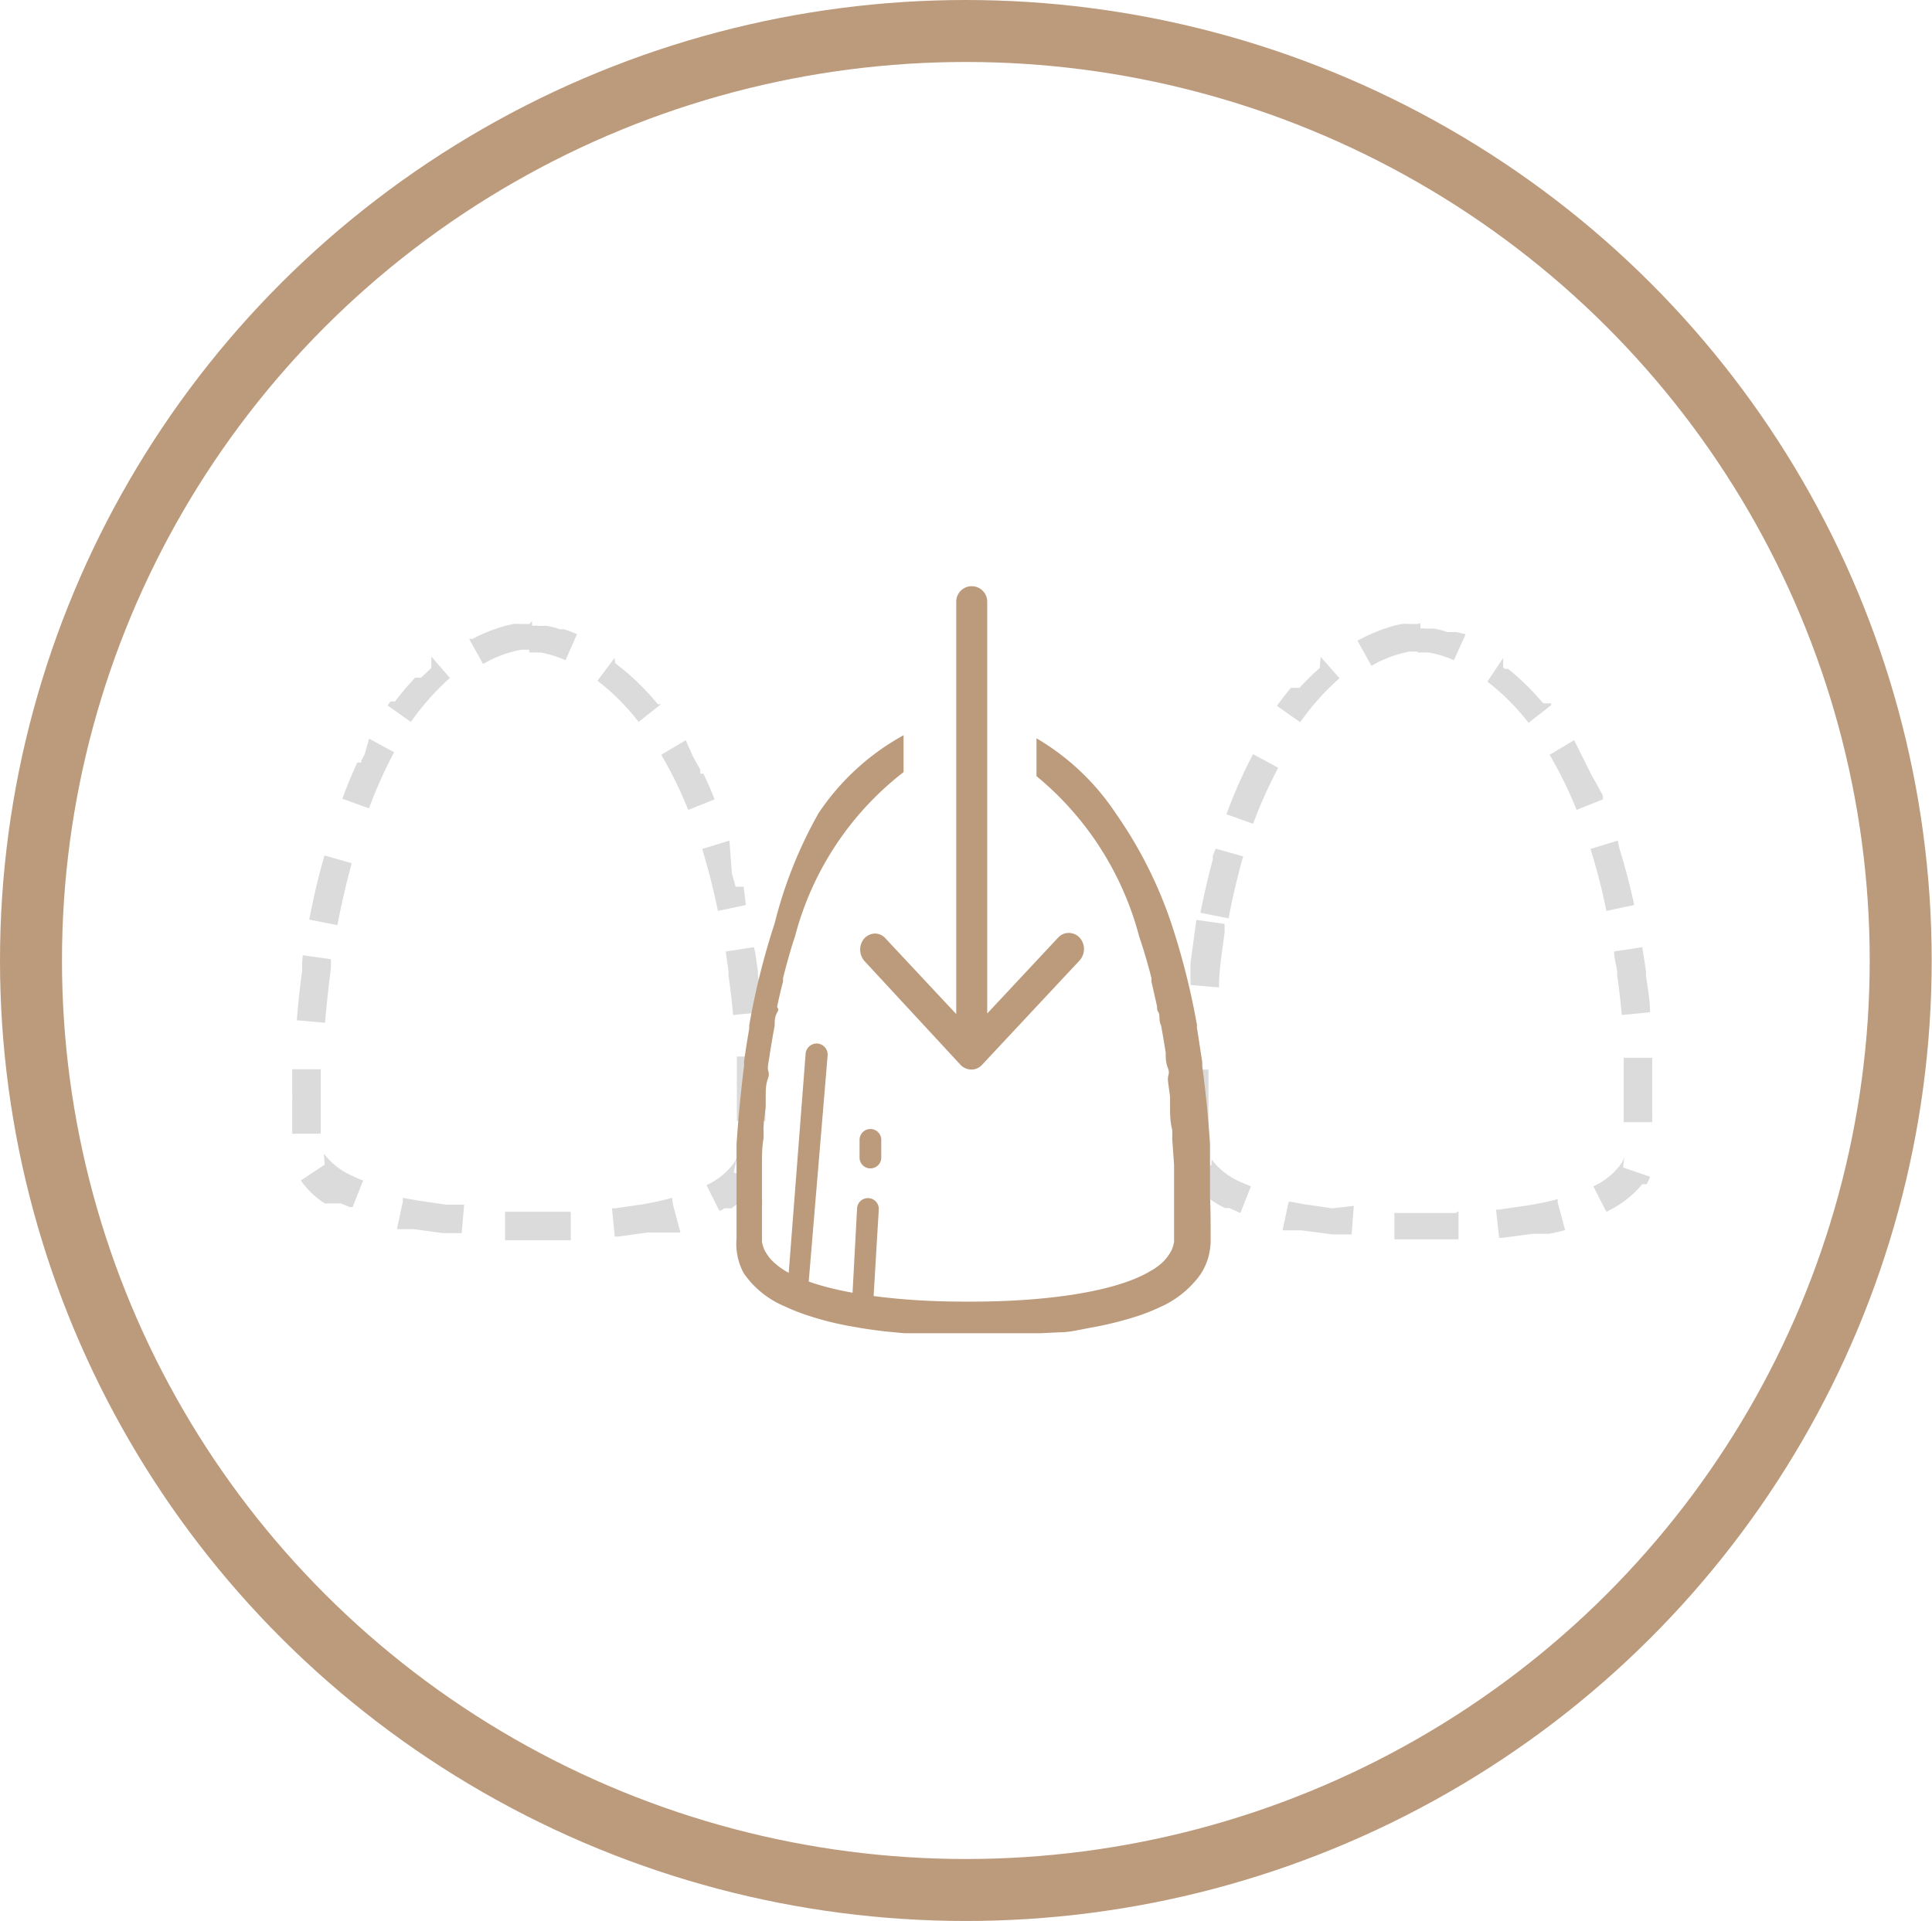 <svg xmlns="http://www.w3.org/2000/svg" width="62.35" height="62" viewBox="0 0 62.35 62"><defs><style>.cls-1{fill:none;stroke:#bc9a7c;stroke-miterlimit:10;stroke-width:2px;}.cls-2{fill:#dbdbdb;}.cls-3{fill:#bc9a7c;}</style></defs><title>60x60_Icon_5</title><g id="Layer_2" data-name="Layer 2"><g id="Layer_2-2" data-name="Layer 2"><ellipse class="cls-1" cx="31.17" cy="31" rx="30.17" ry="30"/><path class="cls-2" d="M17.08,20.14v0Zm0,0v0Zm0,0H16.8a1,1,0,0,0-.24,0h0l-.22.05h0a5.23,5.23,0,0,0-1.09.43h-.11l.45.81a3.87,3.87,0,0,1,1-.41l.22-.05.17,0h.19v-.92Zm-3.16,1.42-.33.31h0v0h-.19a8.49,8.49,0,0,0-.65.77h0v0H12.6l-.09.13.75.53a8.34,8.34,0,0,1,1.26-1.42l-.6-.69Zm-2.15,2.78-.11.21h0l0,.06h-.13l0,0h0v0h0l-.05.11h0c-.15.34-.3.69-.43,1.06l.86.31a13.72,13.72,0,0,1,.81-1.81l-.81-.44Zm-1.3,3.28c-.19.65-.35,1.34-.49,2.06l.91.18c.13-.7.29-1.36.46-2l-.88-.25Zm-.72,3.46v.06h0v.05h0v.14h0c-.07.52-.13,1.05-.17,1.6h0v0h0v0h0v0h0v0h0v0h0l.91.08c.05-.61.12-1.21.19-1.77v-.14l0-.14-.91-.13Zm-.32,3.51c0,.19,0,.38,0,.57h0v.11a2.09,2.09,0,0,1,0,.25h0c0,.19,0,.37,0,.56h0c0,.17,0,.34,0,.51h.92c0-.39,0-.76,0-1.13v-.37l0-.58-.92,0Zm1.05,3-.77.51a2.73,2.73,0,0,0,.77.74h.07l0,0H11l.29.12h0l.09,0,.34-.86a2.52,2.52,0,0,1-.33-.14,2.31,2.31,0,0,1-.94-.73ZM13,38.78l-.19.89h.53l.95.13.27,0h.1l.24,0h0l.08-.92-.59,0-.89-.13-.5-.09Zm5.4.33-1.14,0H16.3l0,.92h1.82l.3,0,0-.91Zm3.29-.45c-.29.08-.61.15-.95.21l-.89.13h-.1l.09.91h.11l.94-.13h1l.07,0-.24-.89ZM23.8,37.3a1,1,0,0,1-.11.23,2.24,2.24,0,0,1-.89.72l.41.82h.05l0,0h0l.12-.07h0l.07,0h0l0,0h.15a2.64,2.64,0,0,0,.73-.72h.08v0h0v0h.09s0-.09.05-.14l-.87-.3Zm.9-3.2-.92,0v.09c0,.32,0,.65,0,1v.37c0,.2,0,.41,0,.62h.92c0-.11,0-.21,0-.31h0a2.44,2.44,0,0,0,0-.27h0a2.09,2.09,0,0,0,0-.25v-.11h0c0-.34,0-.67,0-1v-.08Zm-.37-3.53-.91.14.09.64v.13c.06.42.11.85.15,1.28l.91-.09,0-.3h0c0-.3-.07-.6-.11-.89h0v-.13h0l-.09-.62Zm-.79-3.44-.88.27c.19.62.36,1.28.51,2l.9-.19L24,28.62h0v0h-.08v0h-.18v0h0l-.12-.43Zm-1.41-3.24-.79.47a13.39,13.39,0,0,1,.87,1.78l.85-.34c-.11-.29-.23-.56-.36-.83h0l0,0h0v0h-.1v0h0l0-.06h0l0-.07h0l-.24-.43Zm-2.3-2.65-.55.73a7.27,7.27,0,0,1,1.33,1.33l.72-.57h-.1l0,0h0v0h0a8,8,0,0,0-1.37-1.32Zm-2.75-1.1v.92h.18l.19,0a3.48,3.48,0,0,1,.8.25l.37-.84a3.61,3.61,0,0,0-.42-.16h-.13a2.47,2.47,0,0,0-.43-.11h0l-.24,0h0a1.42,1.42,0,0,0-.27,0h0Z"/><path class="cls-2" d="M45.75,20.14v0Zm0,0v0Zm0,0h-.28a1,1,0,0,0-.24,0h0l-.22.05h0a5.52,5.52,0,0,0-1.2.49l.45.81a3.87,3.87,0,0,1,1-.41l.22-.05.17,0h.19v-.92Zm-3.16,1.42a7.81,7.81,0,0,0-.65.64h0v0h-.28c-.15.18-.3.37-.45.58l.75.53a8,8,0,0,1,1.27-1.42l-.61-.69Zm-2.15,2.78a15.75,15.75,0,0,0-.86,1.94l.86.31a15.16,15.16,0,0,1,.81-1.81l-.81-.44Zm-1.3,3.28,0,.12h0v0h0v0h0v0h0v0h0c-.15.55-.28,1.12-.4,1.72l.91.18c.13-.7.29-1.36.47-2l-.89-.25Zm-.72,3.46v0l0,.13h0v.14h0v0h0v0h0v0h0v0h0v0h0v0h0v0h0v0h0v0h0v0h0v0h0v0h0v0h0v0h0v0h0v0h0v0h0v0h0v0h0v0h0v0h0v0h0v0h0v0h0v0h0v0h0v0h0v0h0v0h0v0h0v0h0v0h0c0,.15,0,.29,0,.44l.92.08c0-.61.11-1.21.18-1.77v-.14l0-.14-.91-.13Zm-.32,3.51c0,.19,0,.39,0,.58h0v.26h0v.1h0c0,.31,0,.62,0,.93h0v0h0v.14H39c0-.39,0-.76,0-1.13v-.37l0-.58-.92,0Zm1,3-.77.51a2.43,2.43,0,0,0,.2.25h.1a3.38,3.38,0,0,0,.9.64h.14l.36.16.34-.86-.33-.14a2.31,2.31,0,0,1-.94-.73Zm2.48,1.23-.19.89.11,0H42l1,.13h.25l.37,0,.07-.92L43,39l-.89-.13-.5-.09Zm5.4.33-1.14,0H45L45,40H46l1,0h.07l0-.91Zm3.29-.45c-.29.08-.61.15-1,.21l-.89.13h-.1l.1.91h.1l1-.13h.52a4.7,4.7,0,0,0,.51-.12l-.24-.89Zm2.15-1.36a.7.7,0,0,1-.11.23,2.24,2.24,0,0,1-.89.72l.42.82A3.34,3.34,0,0,0,53,38.22h0l0,0h0l0,0h.14a1.33,1.33,0,0,0,.11-.24h0l-.87-.3Zm.9-3.2-.92,0v.09c0,.32,0,.65,0,1v.37c0,.2,0,.41,0,.62h.92a2.62,2.62,0,0,0,0-.28h0c0-.09,0-.19,0-.29s0-.22,0-.33v0h0c0-.34,0-.67,0-1v-.08ZM53,30.57l-.91.14c0,.21.07.43.1.64v.13c.06.42.11.85.15,1.28l.91-.09c0-.41-.08-.8-.13-1.19h0l0-.08v-.05h0v0h0v0h0v0h0l-.06-.4Zm-.79-3.44-.88.27c.19.62.37,1.28.51,2l.9-.19v0h0v0h0v0h0c-.14-.66-.31-1.28-.49-1.87ZM50.8,23.89l-.79.47a13.39,13.39,0,0,1,.87,1.78l.85-.34v0h0v0h0v0h0v0h0v0h0v0h0v0h0l0,0h0l0,0h0l0,0h0l0-.06h0l0-.06h0c-.11-.21-.23-.42-.35-.63Zm-2.29-2.65L48,22a7.27,7.27,0,0,1,1.33,1.33l.73-.57,0-.06H49.8a7.83,7.83,0,0,0-1.13-1.11h-.1l-.06-.05Zm-2.76-1.1v.92h.18l.19,0a3.48,3.48,0,0,1,.8.25l.38-.84L47,20.4h-.29a2.38,2.38,0,0,0-.42-.11h0l-.24,0h0a1.33,1.33,0,0,0-.26,0h0Z"/><path class="cls-3" d="M25.75,41.77h0a.34.34,0,0,1-.32-.38L26,34a.36.36,0,0,1,.38-.32.36.36,0,0,1,.33.38l-.62,7.41A.35.35,0,0,1,25.75,41.77Z"/><path class="cls-3" d="M27.84,42.17h0a.35.35,0,0,1-.33-.37L27.66,39a.35.35,0,0,1,.37-.33.35.35,0,0,1,.33.37l-.17,2.85A.35.35,0,0,1,27.84,42.17Z"/><path class="cls-3" d="M28.07,37.71h0a.35.35,0,0,1-.33-.37l0-.57a.35.35,0,0,1,.37-.33.35.35,0,0,1,.33.37l0,.57A.35.35,0,0,1,28.07,37.71Z"/><path class="cls-3" d="M39.05,38.62c0-.13,0-.25,0-.37,0-.34,0-.68,0-1,0-.11,0-.22,0-.33-.06-.87-.14-1.7-.25-2.5,0-.05,0-.09,0-.14-.06-.37-.11-.73-.17-1.09a.36.36,0,0,1,0-.1,23.57,23.57,0,0,0-.83-3.29h0A13.89,13.89,0,0,0,36,26.24a7.78,7.78,0,0,0-2.55-2.41v1.22a10,10,0,0,1,3.31,5.16h0c.14.42.28.88.4,1.36l0,.11.18.8c0,.07,0,.13.05.2s0,.28.08.41l.06.34.09.54c0,.16,0,.33.07.5s0,.23,0,.35.05.39.07.59l0,.28c0,.26,0,.51.07.77a2.83,2.83,0,0,1,0,.29l.06.85v.08c0,.32,0,.65,0,1v.26c0,.35,0,.69,0,1,0,.05,0,.1,0,.14a1.2,1.2,0,0,1-.08.27l-.07.12a1.33,1.33,0,0,1-.19.24,1.82,1.82,0,0,1-.4.3c-1.19.73-3.61,1-5.77,1h-.28c-2.16,0-4.58-.28-5.77-1a2.22,2.22,0,0,1-.4-.31,1.06,1.06,0,0,1-.19-.24.75.75,0,0,1-.07-.12,1.07,1.07,0,0,1-.08-.27s0-.09,0-.14c0-.36,0-.7,0-1a2.09,2.09,0,0,0,0-.25c0-.34,0-.67,0-1V37.6c0-.29,0-.57.05-.85a2.83,2.83,0,0,0,0-.29c0-.26.05-.51.07-.76l0-.28c0-.21,0-.41.07-.6s0-.24,0-.35.05-.33.07-.5l.09-.54.06-.33c0-.14,0-.28.08-.42s0-.13,0-.2c.06-.27.12-.54.19-.8l0-.11c.12-.48.25-.94.39-1.36h0a9.86,9.86,0,0,1,3.5-5.29V23.73a7.84,7.84,0,0,0-2.74,2.51A14.22,14.22,0,0,0,25,29.8h0a23.6,23.6,0,0,0-.82,3.29s0,.07,0,.1c-.06.36-.12.72-.17,1.09a.68.68,0,0,1,0,.14c-.1.8-.18,1.63-.24,2.5,0,.11,0,.22,0,.33,0,.33,0,.66,0,1,0,.12,0,.24,0,.37,0,.44,0,.89,0,1.35A2,2,0,0,0,24,41.09a3,3,0,0,0,1.32,1.07,6.18,6.18,0,0,0,.79.31,9.83,9.83,0,0,0,1.49.36c.31.06.63.1.95.14l.63.06.62,0,1.44,0h.28l1.44,0,.62,0L34.2,43c.32,0,.63-.08.95-.14a11.58,11.58,0,0,0,1.49-.36,6.18,6.18,0,0,0,.79-.31,3.17,3.17,0,0,0,1.32-1.07A2,2,0,0,0,39.07,40C39.07,39.51,39.07,39.06,39.05,38.62Z"/><path class="cls-3" d="M28.25,30.13a.49.49,0,0,0-.35.15.55.55,0,0,0-.14.37.57.57,0,0,0,.14.37L31,34.37a.49.49,0,0,0,.35.15.46.46,0,0,0,.34-.15L34.84,31a.55.55,0,0,0,0-.74.49.49,0,0,0-.35-.15.46.46,0,0,0-.34.15l-2.29,2.45V19.42a.49.49,0,1,0-1,0V32.73l-2.29-2.45A.46.46,0,0,0,28.25,30.13Z"/></g></g></svg>